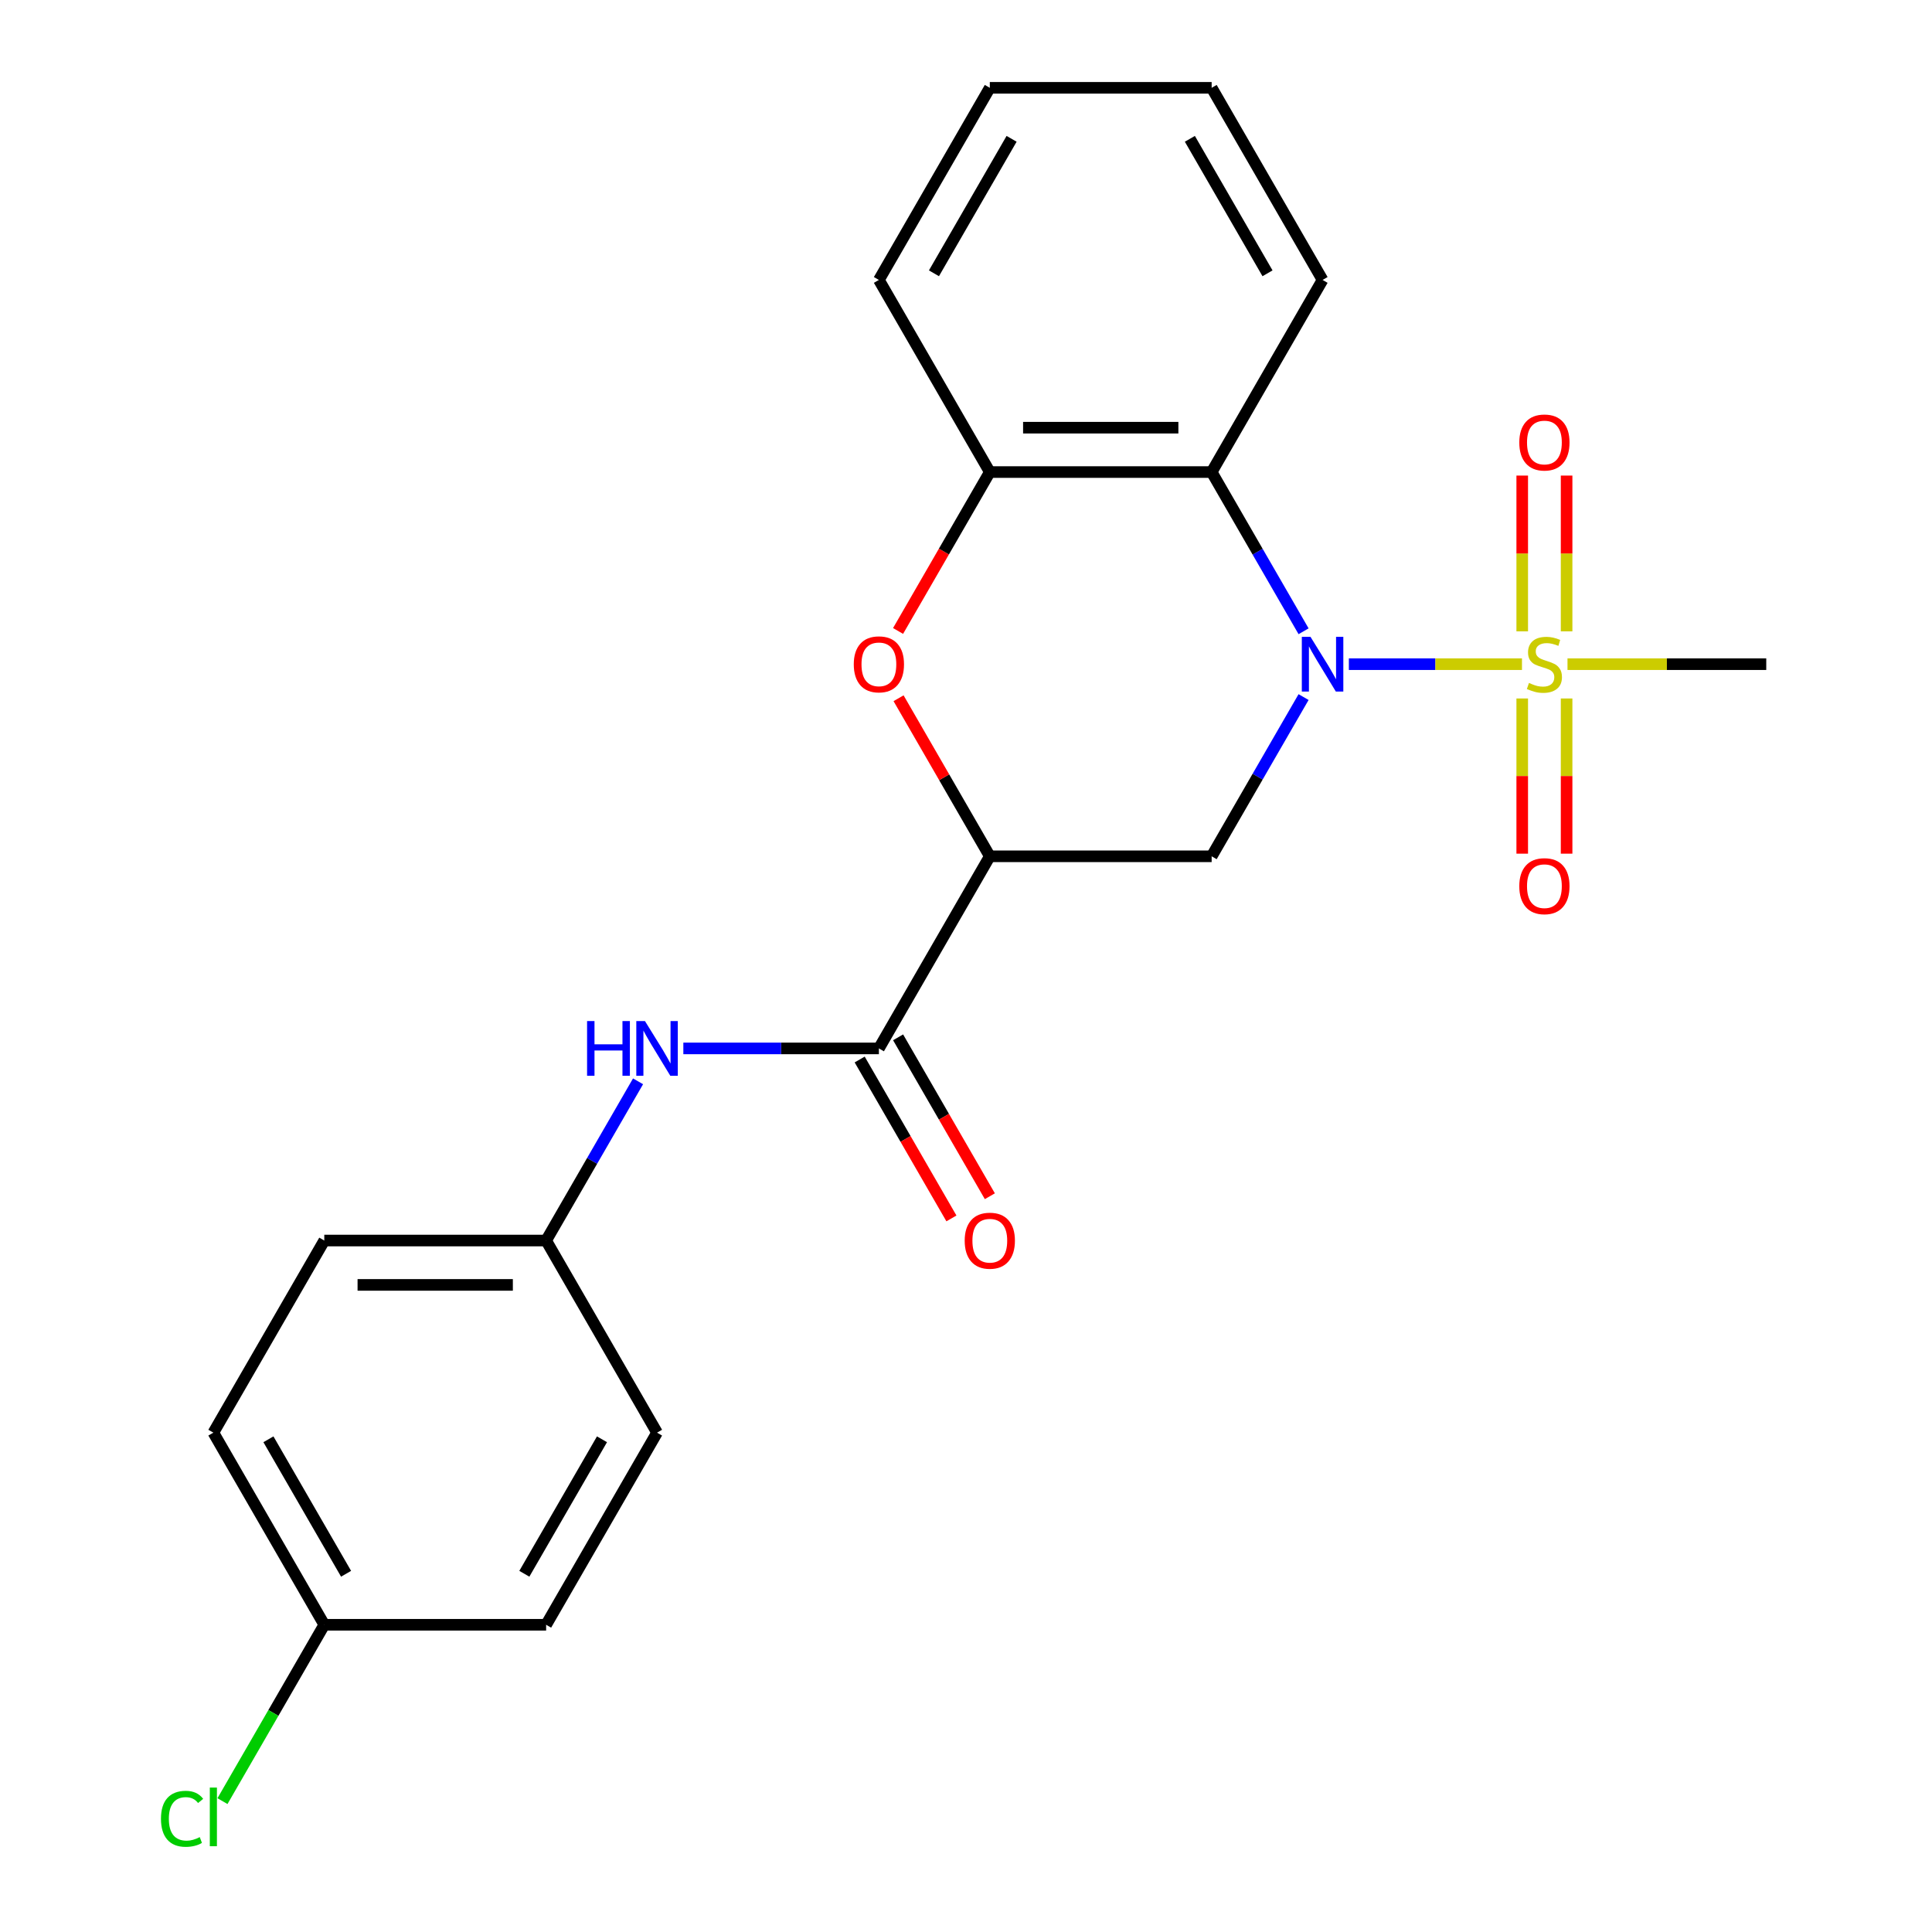 <?xml version='1.0' encoding='iso-8859-1'?>
<svg version='1.1' baseProfile='full'
              xmlns='http://www.w3.org/2000/svg'
                      xmlns:rdkit='http://www.rdkit.org/xml'
                      xmlns:xlink='http://www.w3.org/1999/xlink'
                  xml:space='preserve'
width='1000px' height='1000px' viewBox='0 0 1000 1000'>
<!-- END OF HEADER -->
<rect style='opacity:1.0;fill:#FFFFFF;stroke:none' width='1000' height='1000' x='0' y='0'> </rect>
<path class='bond-0' d='M 698.171,343.777 L 742.973,343.777' style='fill:none;fill-rule:evenodd;stroke:#0000FF;stroke-width:6px;stroke-linecap:butt;stroke-linejoin:miter;stroke-opacity:1' />
<path class='bond-0' d='M 742.973,343.777 L 787.775,343.777' style='fill:none;fill-rule:evenodd;stroke:#CCCC00;stroke-width:6px;stroke-linecap:butt;stroke-linejoin:miter;stroke-opacity:1' />
<path class='bond-2' d='M 674.728,360.807 L 650.938,402.013' style='fill:none;fill-rule:evenodd;stroke:#0000FF;stroke-width:6px;stroke-linecap:butt;stroke-linejoin:miter;stroke-opacity:1' />
<path class='bond-2' d='M 650.938,402.013 L 627.149,443.218' style='fill:none;fill-rule:evenodd;stroke:#000000;stroke-width:6px;stroke-linecap:butt;stroke-linejoin:miter;stroke-opacity:1' />
<path class='bond-3' d='M 674.728,326.746 L 650.938,285.541' style='fill:none;fill-rule:evenodd;stroke:#0000FF;stroke-width:6px;stroke-linecap:butt;stroke-linejoin:miter;stroke-opacity:1' />
<path class='bond-3' d='M 650.938,285.541 L 627.149,244.336' style='fill:none;fill-rule:evenodd;stroke:#000000;stroke-width:6px;stroke-linecap:butt;stroke-linejoin:miter;stroke-opacity:1' />
<path class='bond-8' d='M 810.868,326.786 L 810.868,286.472' style='fill:none;fill-rule:evenodd;stroke:#CCCC00;stroke-width:6px;stroke-linecap:butt;stroke-linejoin:miter;stroke-opacity:1' />
<path class='bond-8' d='M 810.868,286.472 L 810.868,246.158' style='fill:none;fill-rule:evenodd;stroke:#FF0000;stroke-width:6px;stroke-linecap:butt;stroke-linejoin:miter;stroke-opacity:1' />
<path class='bond-8' d='M 787.903,326.786 L 787.903,286.472' style='fill:none;fill-rule:evenodd;stroke:#CCCC00;stroke-width:6px;stroke-linecap:butt;stroke-linejoin:miter;stroke-opacity:1' />
<path class='bond-8' d='M 787.903,286.472 L 787.903,246.158' style='fill:none;fill-rule:evenodd;stroke:#FF0000;stroke-width:6px;stroke-linecap:butt;stroke-linejoin:miter;stroke-opacity:1' />
<path class='bond-9' d='M 787.903,361.527 L 787.903,401.691' style='fill:none;fill-rule:evenodd;stroke:#CCCC00;stroke-width:6px;stroke-linecap:butt;stroke-linejoin:miter;stroke-opacity:1' />
<path class='bond-9' d='M 787.903,401.691 L 787.903,441.854' style='fill:none;fill-rule:evenodd;stroke:#FF0000;stroke-width:6px;stroke-linecap:butt;stroke-linejoin:miter;stroke-opacity:1' />
<path class='bond-9' d='M 810.868,361.527 L 810.868,401.691' style='fill:none;fill-rule:evenodd;stroke:#CCCC00;stroke-width:6px;stroke-linecap:butt;stroke-linejoin:miter;stroke-opacity:1' />
<path class='bond-9' d='M 810.868,401.691 L 810.868,441.854' style='fill:none;fill-rule:evenodd;stroke:#FF0000;stroke-width:6px;stroke-linecap:butt;stroke-linejoin:miter;stroke-opacity:1' />
<path class='bond-12' d='M 811.336,343.777 L 862.773,343.777' style='fill:none;fill-rule:evenodd;stroke:#CCCC00;stroke-width:6px;stroke-linecap:butt;stroke-linejoin:miter;stroke-opacity:1' />
<path class='bond-12' d='M 862.773,343.777 L 914.209,343.777' style='fill:none;fill-rule:evenodd;stroke:#000000;stroke-width:6px;stroke-linecap:butt;stroke-linejoin:miter;stroke-opacity:1' />
<path class='bond-1' d='M 512.324,443.218 L 627.149,443.218' style='fill:none;fill-rule:evenodd;stroke:#000000;stroke-width:6px;stroke-linecap:butt;stroke-linejoin:miter;stroke-opacity:1' />
<path class='bond-5' d='M 512.324,443.218 L 454.912,542.658' style='fill:none;fill-rule:evenodd;stroke:#000000;stroke-width:6px;stroke-linecap:butt;stroke-linejoin:miter;stroke-opacity:1' />
<path class='bond-23' d='M 512.324,443.218 L 488.708,402.313' style='fill:none;fill-rule:evenodd;stroke:#000000;stroke-width:6px;stroke-linecap:butt;stroke-linejoin:miter;stroke-opacity:1' />
<path class='bond-23' d='M 488.708,402.313 L 465.091,361.407' style='fill:none;fill-rule:evenodd;stroke:#FF0000;stroke-width:6px;stroke-linecap:butt;stroke-linejoin:miter;stroke-opacity:1' />
<path class='bond-6' d='M 627.149,244.336 L 512.324,244.336' style='fill:none;fill-rule:evenodd;stroke:#000000;stroke-width:6px;stroke-linecap:butt;stroke-linejoin:miter;stroke-opacity:1' />
<path class='bond-6' d='M 609.925,221.371 L 529.548,221.371' style='fill:none;fill-rule:evenodd;stroke:#000000;stroke-width:6px;stroke-linecap:butt;stroke-linejoin:miter;stroke-opacity:1' />
<path class='bond-15' d='M 627.149,244.336 L 684.561,144.895' style='fill:none;fill-rule:evenodd;stroke:#000000;stroke-width:6px;stroke-linecap:butt;stroke-linejoin:miter;stroke-opacity:1' />
<path class='bond-4' d='M 464.837,326.586 L 488.581,285.461' style='fill:none;fill-rule:evenodd;stroke:#FF0000;stroke-width:6px;stroke-linecap:butt;stroke-linejoin:miter;stroke-opacity:1' />
<path class='bond-4' d='M 488.581,285.461 L 512.324,244.336' style='fill:none;fill-rule:evenodd;stroke:#000000;stroke-width:6px;stroke-linecap:butt;stroke-linejoin:miter;stroke-opacity:1' />
<path class='bond-7' d='M 454.912,542.658 L 404.305,542.658' style='fill:none;fill-rule:evenodd;stroke:#000000;stroke-width:6px;stroke-linecap:butt;stroke-linejoin:miter;stroke-opacity:1' />
<path class='bond-7' d='M 404.305,542.658 L 353.698,542.658' style='fill:none;fill-rule:evenodd;stroke:#0000FF;stroke-width:6px;stroke-linecap:butt;stroke-linejoin:miter;stroke-opacity:1' />
<path class='bond-10' d='M 444.968,548.4 L 468.712,589.525' style='fill:none;fill-rule:evenodd;stroke:#000000;stroke-width:6px;stroke-linecap:butt;stroke-linejoin:miter;stroke-opacity:1' />
<path class='bond-10' d='M 468.712,589.525 L 492.455,630.65' style='fill:none;fill-rule:evenodd;stroke:#FF0000;stroke-width:6px;stroke-linecap:butt;stroke-linejoin:miter;stroke-opacity:1' />
<path class='bond-10' d='M 464.856,536.917 L 488.6,578.042' style='fill:none;fill-rule:evenodd;stroke:#000000;stroke-width:6px;stroke-linecap:butt;stroke-linejoin:miter;stroke-opacity:1' />
<path class='bond-10' d='M 488.6,578.042 L 512.343,619.167' style='fill:none;fill-rule:evenodd;stroke:#FF0000;stroke-width:6px;stroke-linecap:butt;stroke-linejoin:miter;stroke-opacity:1' />
<path class='bond-20' d='M 512.324,244.336 L 454.912,144.895' style='fill:none;fill-rule:evenodd;stroke:#000000;stroke-width:6px;stroke-linecap:butt;stroke-linejoin:miter;stroke-opacity:1' />
<path class='bond-11' d='M 330.255,559.689 L 306.465,600.894' style='fill:none;fill-rule:evenodd;stroke:#0000FF;stroke-width:6px;stroke-linecap:butt;stroke-linejoin:miter;stroke-opacity:1' />
<path class='bond-11' d='M 306.465,600.894 L 282.676,642.099' style='fill:none;fill-rule:evenodd;stroke:#000000;stroke-width:6px;stroke-linecap:butt;stroke-linejoin:miter;stroke-opacity:1' />
<path class='bond-16' d='M 282.676,642.099 L 340.088,741.54' style='fill:none;fill-rule:evenodd;stroke:#000000;stroke-width:6px;stroke-linecap:butt;stroke-linejoin:miter;stroke-opacity:1' />
<path class='bond-17' d='M 282.676,642.099 L 167.851,642.099' style='fill:none;fill-rule:evenodd;stroke:#000000;stroke-width:6px;stroke-linecap:butt;stroke-linejoin:miter;stroke-opacity:1' />
<path class='bond-17' d='M 265.452,665.064 L 185.075,665.064' style='fill:none;fill-rule:evenodd;stroke:#000000;stroke-width:6px;stroke-linecap:butt;stroke-linejoin:miter;stroke-opacity:1' />
<path class='bond-13' d='M 167.851,840.981 L 110.439,741.54' style='fill:none;fill-rule:evenodd;stroke:#000000;stroke-width:6px;stroke-linecap:butt;stroke-linejoin:miter;stroke-opacity:1' />
<path class='bond-13' d='M 179.128,814.582 L 138.939,744.974' style='fill:none;fill-rule:evenodd;stroke:#000000;stroke-width:6px;stroke-linecap:butt;stroke-linejoin:miter;stroke-opacity:1' />
<path class='bond-14' d='M 167.851,840.981 L 141.501,886.622' style='fill:none;fill-rule:evenodd;stroke:#000000;stroke-width:6px;stroke-linecap:butt;stroke-linejoin:miter;stroke-opacity:1' />
<path class='bond-14' d='M 141.501,886.622 L 115.15,932.263' style='fill:none;fill-rule:evenodd;stroke:#00CC00;stroke-width:6px;stroke-linecap:butt;stroke-linejoin:miter;stroke-opacity:1' />
<path class='bond-25' d='M 167.851,840.981 L 282.676,840.981' style='fill:none;fill-rule:evenodd;stroke:#000000;stroke-width:6px;stroke-linecap:butt;stroke-linejoin:miter;stroke-opacity:1' />
<path class='bond-21' d='M 684.561,144.895 L 627.149,45.455' style='fill:none;fill-rule:evenodd;stroke:#000000;stroke-width:6px;stroke-linecap:butt;stroke-linejoin:miter;stroke-opacity:1' />
<path class='bond-21' d='M 656.061,141.462 L 615.872,71.853' style='fill:none;fill-rule:evenodd;stroke:#000000;stroke-width:6px;stroke-linecap:butt;stroke-linejoin:miter;stroke-opacity:1' />
<path class='bond-18' d='M 340.088,741.54 L 282.676,840.981' style='fill:none;fill-rule:evenodd;stroke:#000000;stroke-width:6px;stroke-linecap:butt;stroke-linejoin:miter;stroke-opacity:1' />
<path class='bond-18' d='M 311.588,744.974 L 271.399,814.582' style='fill:none;fill-rule:evenodd;stroke:#000000;stroke-width:6px;stroke-linecap:butt;stroke-linejoin:miter;stroke-opacity:1' />
<path class='bond-19' d='M 167.851,642.099 L 110.439,741.54' style='fill:none;fill-rule:evenodd;stroke:#000000;stroke-width:6px;stroke-linecap:butt;stroke-linejoin:miter;stroke-opacity:1' />
<path class='bond-24' d='M 454.912,144.895 L 512.324,45.455' style='fill:none;fill-rule:evenodd;stroke:#000000;stroke-width:6px;stroke-linecap:butt;stroke-linejoin:miter;stroke-opacity:1' />
<path class='bond-24' d='M 483.412,141.462 L 523.601,71.853' style='fill:none;fill-rule:evenodd;stroke:#000000;stroke-width:6px;stroke-linecap:butt;stroke-linejoin:miter;stroke-opacity:1' />
<path class='bond-22' d='M 627.149,45.455 L 512.324,45.455' style='fill:none;fill-rule:evenodd;stroke:#000000;stroke-width:6px;stroke-linecap:butt;stroke-linejoin:miter;stroke-opacity:1' />
<path  class='atom-0' d='M 678.301 329.617
L 687.581 344.617
Q 688.501 346.097, 689.981 348.777
Q 691.461 351.457, 691.541 351.617
L 691.541 329.617
L 695.301 329.617
L 695.301 357.937
L 691.421 357.937
L 681.461 341.537
Q 680.301 339.617, 679.061 337.417
Q 677.861 335.217, 677.501 334.537
L 677.501 357.937
L 673.821 357.937
L 673.821 329.617
L 678.301 329.617
' fill='#0000FF'/>
<path  class='atom-1' d='M 791.385 353.497
Q 791.705 353.617, 793.025 354.177
Q 794.345 354.737, 795.785 355.097
Q 797.265 355.417, 798.705 355.417
Q 801.385 355.417, 802.945 354.137
Q 804.505 352.817, 804.505 350.537
Q 804.505 348.977, 803.705 348.017
Q 802.945 347.057, 801.745 346.537
Q 800.545 346.017, 798.545 345.417
Q 796.025 344.657, 794.505 343.937
Q 793.025 343.217, 791.945 341.697
Q 790.905 340.177, 790.905 337.617
Q 790.905 334.057, 793.305 331.857
Q 795.745 329.657, 800.545 329.657
Q 803.825 329.657, 807.545 331.217
L 806.625 334.297
Q 803.225 332.897, 800.665 332.897
Q 797.905 332.897, 796.385 334.057
Q 794.865 335.177, 794.905 337.137
Q 794.905 338.657, 795.665 339.577
Q 796.465 340.497, 797.585 341.017
Q 798.745 341.537, 800.665 342.137
Q 803.225 342.937, 804.745 343.737
Q 806.265 344.537, 807.345 346.177
Q 808.465 347.777, 808.465 350.537
Q 808.465 354.457, 805.825 356.577
Q 803.225 358.657, 798.865 358.657
Q 796.345 358.657, 794.425 358.097
Q 792.545 357.577, 790.305 356.657
L 791.385 353.497
' fill='#CCCC00'/>
<path  class='atom-5' d='M 441.912 343.857
Q 441.912 337.057, 445.272 333.257
Q 448.632 329.457, 454.912 329.457
Q 461.192 329.457, 464.552 333.257
Q 467.912 337.057, 467.912 343.857
Q 467.912 350.737, 464.512 354.657
Q 461.112 358.537, 454.912 358.537
Q 448.672 358.537, 445.272 354.657
Q 441.912 350.777, 441.912 343.857
M 454.912 355.337
Q 459.232 355.337, 461.552 352.457
Q 463.912 349.537, 463.912 343.857
Q 463.912 338.297, 461.552 335.497
Q 459.232 332.657, 454.912 332.657
Q 450.592 332.657, 448.232 335.457
Q 445.912 338.257, 445.912 343.857
Q 445.912 349.577, 448.232 352.457
Q 450.592 355.337, 454.912 355.337
' fill='#FF0000'/>
<path  class='atom-8' d='M 303.868 528.498
L 307.708 528.498
L 307.708 540.538
L 322.188 540.538
L 322.188 528.498
L 326.028 528.498
L 326.028 556.818
L 322.188 556.818
L 322.188 543.738
L 307.708 543.738
L 307.708 556.818
L 303.868 556.818
L 303.868 528.498
' fill='#0000FF'/>
<path  class='atom-8' d='M 333.828 528.498
L 343.108 543.498
Q 344.028 544.978, 345.508 547.658
Q 346.988 550.338, 347.068 550.498
L 347.068 528.498
L 350.828 528.498
L 350.828 556.818
L 346.948 556.818
L 336.988 540.418
Q 335.828 538.498, 334.588 536.298
Q 333.388 534.098, 333.028 533.418
L 333.028 556.818
L 329.348 556.818
L 329.348 528.498
L 333.828 528.498
' fill='#0000FF'/>
<path  class='atom-9' d='M 786.385 229.033
Q 786.385 222.233, 789.745 218.433
Q 793.105 214.633, 799.385 214.633
Q 805.665 214.633, 809.025 218.433
Q 812.385 222.233, 812.385 229.033
Q 812.385 235.913, 808.985 239.833
Q 805.585 243.713, 799.385 243.713
Q 793.145 243.713, 789.745 239.833
Q 786.385 235.953, 786.385 229.033
M 799.385 240.513
Q 803.705 240.513, 806.025 237.633
Q 808.385 234.713, 808.385 229.033
Q 808.385 223.473, 806.025 220.673
Q 803.705 217.833, 799.385 217.833
Q 795.065 217.833, 792.705 220.633
Q 790.385 223.433, 790.385 229.033
Q 790.385 234.753, 792.705 237.633
Q 795.065 240.513, 799.385 240.513
' fill='#FF0000'/>
<path  class='atom-10' d='M 786.385 458.681
Q 786.385 451.881, 789.745 448.081
Q 793.105 444.281, 799.385 444.281
Q 805.665 444.281, 809.025 448.081
Q 812.385 451.881, 812.385 458.681
Q 812.385 465.561, 808.985 469.481
Q 805.585 473.361, 799.385 473.361
Q 793.145 473.361, 789.745 469.481
Q 786.385 465.601, 786.385 458.681
M 799.385 470.161
Q 803.705 470.161, 806.025 467.281
Q 808.385 464.361, 808.385 458.681
Q 808.385 453.121, 806.025 450.321
Q 803.705 447.481, 799.385 447.481
Q 795.065 447.481, 792.705 450.281
Q 790.385 453.081, 790.385 458.681
Q 790.385 464.401, 792.705 467.281
Q 795.065 470.161, 799.385 470.161
' fill='#FF0000'/>
<path  class='atom-11' d='M 499.324 642.179
Q 499.324 635.379, 502.684 631.579
Q 506.044 627.779, 512.324 627.779
Q 518.604 627.779, 521.964 631.579
Q 525.324 635.379, 525.324 642.179
Q 525.324 649.059, 521.924 652.979
Q 518.524 656.859, 512.324 656.859
Q 506.084 656.859, 502.684 652.979
Q 499.324 649.099, 499.324 642.179
M 512.324 653.659
Q 516.644 653.659, 518.964 650.779
Q 521.324 647.859, 521.324 642.179
Q 521.324 636.619, 518.964 633.819
Q 516.644 630.979, 512.324 630.979
Q 508.004 630.979, 505.644 633.779
Q 503.324 636.579, 503.324 642.179
Q 503.324 647.899, 505.644 650.779
Q 508.004 653.659, 512.324 653.659
' fill='#FF0000'/>
<path  class='atom-15' d='M 83.319 941.402
Q 83.319 934.362, 86.599 930.682
Q 89.919 926.962, 96.199 926.962
Q 102.039 926.962, 105.159 931.082
L 102.519 933.242
Q 100.239 930.242, 96.199 930.242
Q 91.919 930.242, 89.639 933.122
Q 87.399 935.962, 87.399 941.402
Q 87.399 947.002, 89.719 949.882
Q 92.079 952.762, 96.639 952.762
Q 99.759 952.762, 103.399 950.882
L 104.519 953.882
Q 103.039 954.842, 100.799 955.402
Q 98.559 955.962, 96.079 955.962
Q 89.919 955.962, 86.599 952.202
Q 83.319 948.442, 83.319 941.402
' fill='#00CC00'/>
<path  class='atom-15' d='M 108.599 925.242
L 112.279 925.242
L 112.279 955.602
L 108.599 955.602
L 108.599 925.242
' fill='#00CC00'/>
</svg>
